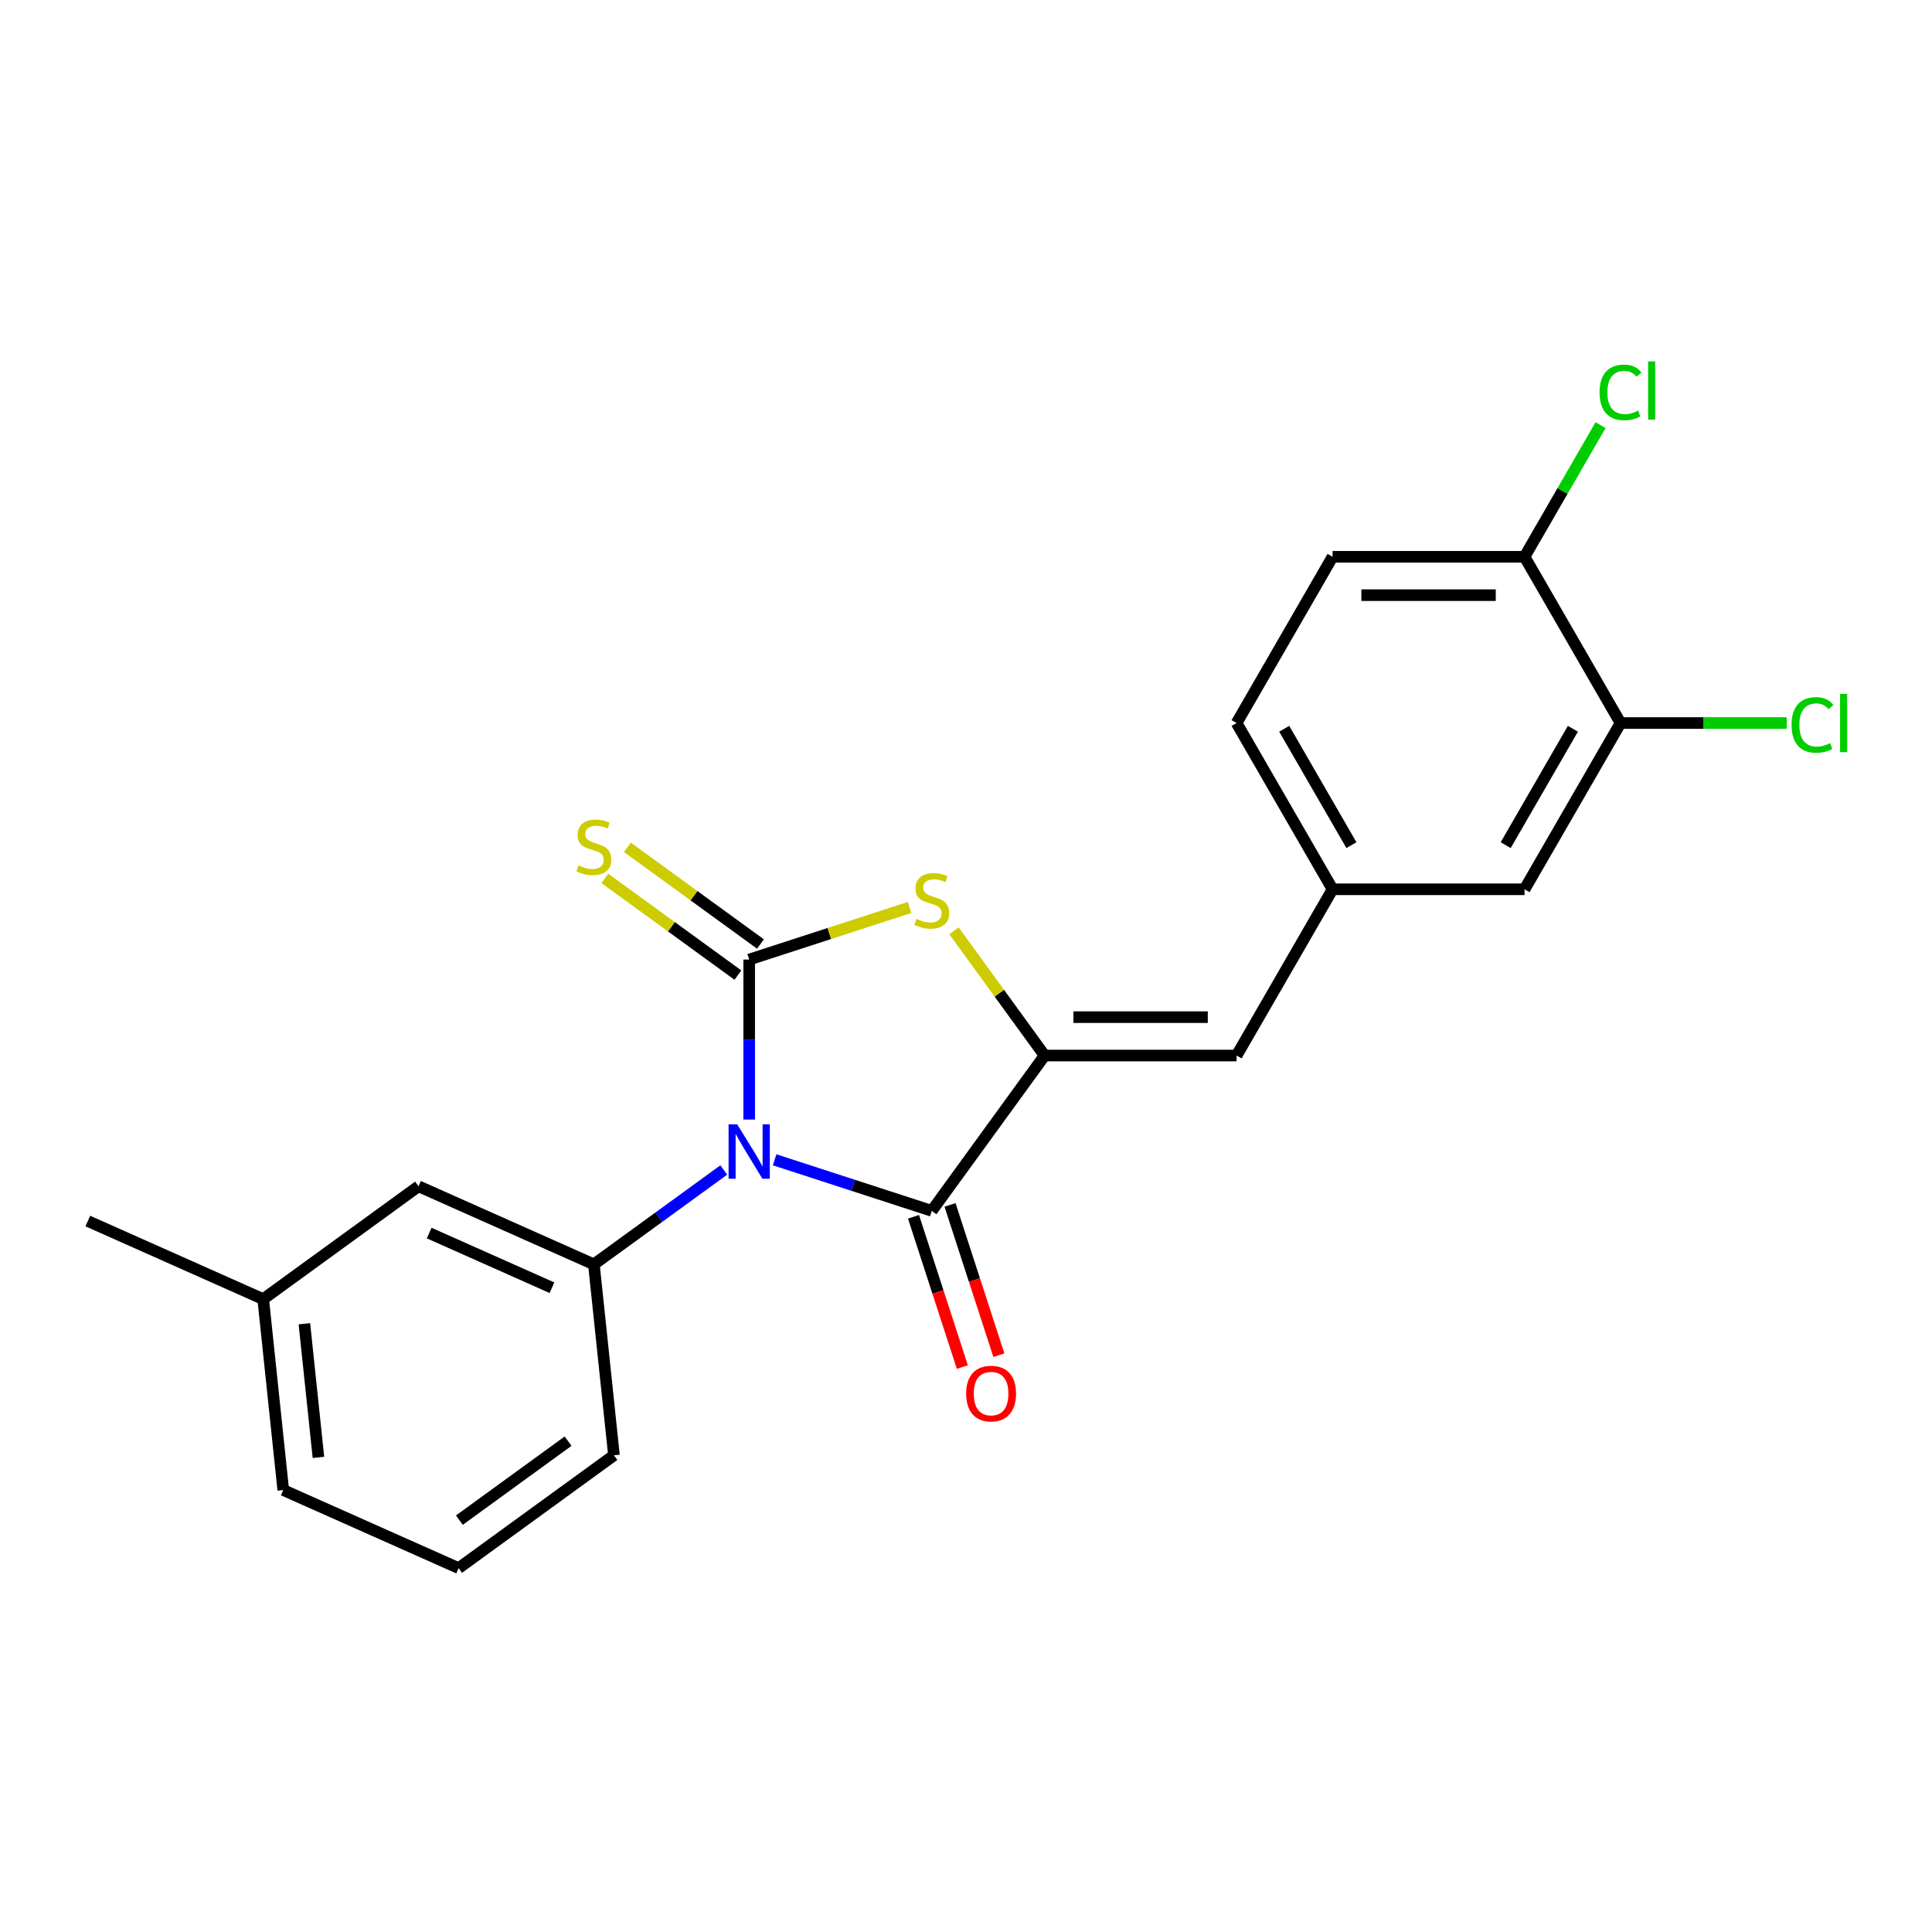 <?xml version='1.0' encoding='iso-8859-1'?>
<svg version='1.1' baseProfile='full'
              xmlns='http://www.w3.org/2000/svg'
                      xmlns:rdkit='http://www.rdkit.org/xml'
                      xmlns:xlink='http://www.w3.org/1999/xlink'
                  xml:space='preserve'
width='1000px' height='1000px' viewBox='0 0 1000 1000'>
<!-- END OF HEADER -->
<rect style='opacity:1.0;fill:#FFFFFF;stroke:none' width='1000' height='1000' x='0' y='0'> </rect>
<path class='bond-0' d='M 387.781,579.475 L 387.781,538.069' style='fill:none;fill-rule:evenodd;stroke:#0000FF;stroke-width:6px;stroke-linecap:butt;stroke-linejoin:miter;stroke-opacity:1' />
<path class='bond-0' d='M 387.781,538.069 L 387.781,496.664' style='fill:none;fill-rule:evenodd;stroke:#000000;stroke-width:6px;stroke-linecap:butt;stroke-linejoin:miter;stroke-opacity:1' />
<path class='bond-1' d='M 400.937,600.304 L 441.61,613.519' style='fill:none;fill-rule:evenodd;stroke:#0000FF;stroke-width:6px;stroke-linecap:butt;stroke-linejoin:miter;stroke-opacity:1' />
<path class='bond-1' d='M 441.61,613.519 L 482.283,626.735' style='fill:none;fill-rule:evenodd;stroke:#000000;stroke-width:6px;stroke-linecap:butt;stroke-linejoin:miter;stroke-opacity:1' />
<path class='bond-4' d='M 374.625,605.587 L 341.009,630.011' style='fill:none;fill-rule:evenodd;stroke:#0000FF;stroke-width:6px;stroke-linecap:butt;stroke-linejoin:miter;stroke-opacity:1' />
<path class='bond-4' d='M 341.009,630.011 L 307.393,654.435' style='fill:none;fill-rule:evenodd;stroke:#000000;stroke-width:6px;stroke-linecap:butt;stroke-linejoin:miter;stroke-opacity:1' />
<path class='bond-3' d='M 387.781,496.664 L 429.279,483.18' style='fill:none;fill-rule:evenodd;stroke:#000000;stroke-width:6px;stroke-linecap:butt;stroke-linejoin:miter;stroke-opacity:1' />
<path class='bond-3' d='M 429.279,483.18 L 470.777,469.697' style='fill:none;fill-rule:evenodd;stroke:#CCCC00;stroke-width:6px;stroke-linecap:butt;stroke-linejoin:miter;stroke-opacity:1' />
<path class='bond-6' d='M 393.622,488.625 L 359.181,463.602' style='fill:none;fill-rule:evenodd;stroke:#000000;stroke-width:6px;stroke-linecap:butt;stroke-linejoin:miter;stroke-opacity:1' />
<path class='bond-6' d='M 359.181,463.602 L 324.74,438.579' style='fill:none;fill-rule:evenodd;stroke:#CCCC00;stroke-width:6px;stroke-linecap:butt;stroke-linejoin:miter;stroke-opacity:1' />
<path class='bond-6' d='M 381.94,504.702 L 347.5,479.68' style='fill:none;fill-rule:evenodd;stroke:#000000;stroke-width:6px;stroke-linecap:butt;stroke-linejoin:miter;stroke-opacity:1' />
<path class='bond-6' d='M 347.5,479.68 L 313.059,454.657' style='fill:none;fill-rule:evenodd;stroke:#CCCC00;stroke-width:6px;stroke-linecap:butt;stroke-linejoin:miter;stroke-opacity:1' />
<path class='bond-2' d='M 482.283,626.735 L 540.689,546.346' style='fill:none;fill-rule:evenodd;stroke:#000000;stroke-width:6px;stroke-linecap:butt;stroke-linejoin:miter;stroke-opacity:1' />
<path class='bond-8' d='M 472.833,629.805 L 485.471,668.7' style='fill:none;fill-rule:evenodd;stroke:#000000;stroke-width:6px;stroke-linecap:butt;stroke-linejoin:miter;stroke-opacity:1' />
<path class='bond-8' d='M 485.471,668.7 L 498.108,707.594' style='fill:none;fill-rule:evenodd;stroke:#FF0000;stroke-width:6px;stroke-linecap:butt;stroke-linejoin:miter;stroke-opacity:1' />
<path class='bond-8' d='M 491.733,623.664 L 504.371,662.559' style='fill:none;fill-rule:evenodd;stroke:#000000;stroke-width:6px;stroke-linecap:butt;stroke-linejoin:miter;stroke-opacity:1' />
<path class='bond-8' d='M 504.371,662.559 L 517.009,701.453' style='fill:none;fill-rule:evenodd;stroke:#FF0000;stroke-width:6px;stroke-linecap:butt;stroke-linejoin:miter;stroke-opacity:1' />
<path class='bond-5' d='M 540.689,546.346 L 640.054,546.346' style='fill:none;fill-rule:evenodd;stroke:#000000;stroke-width:6px;stroke-linecap:butt;stroke-linejoin:miter;stroke-opacity:1' />
<path class='bond-5' d='M 555.594,526.473 L 625.149,526.473' style='fill:none;fill-rule:evenodd;stroke:#000000;stroke-width:6px;stroke-linecap:butt;stroke-linejoin:miter;stroke-opacity:1' />
<path class='bond-22' d='M 540.689,546.346 L 517.239,514.071' style='fill:none;fill-rule:evenodd;stroke:#000000;stroke-width:6px;stroke-linecap:butt;stroke-linejoin:miter;stroke-opacity:1' />
<path class='bond-22' d='M 517.239,514.071 L 493.79,481.795' style='fill:none;fill-rule:evenodd;stroke:#CCCC00;stroke-width:6px;stroke-linecap:butt;stroke-linejoin:miter;stroke-opacity:1' />
<path class='bond-10' d='M 307.393,654.435 L 216.618,614.019' style='fill:none;fill-rule:evenodd;stroke:#000000;stroke-width:6px;stroke-linecap:butt;stroke-linejoin:miter;stroke-opacity:1' />
<path class='bond-10' d='M 285.693,666.527 L 222.151,638.236' style='fill:none;fill-rule:evenodd;stroke:#000000;stroke-width:6px;stroke-linecap:butt;stroke-linejoin:miter;stroke-opacity:1' />
<path class='bond-18' d='M 307.393,654.435 L 317.779,753.256' style='fill:none;fill-rule:evenodd;stroke:#000000;stroke-width:6px;stroke-linecap:butt;stroke-linejoin:miter;stroke-opacity:1' />
<path class='bond-9' d='M 640.054,546.346 L 689.737,460.293' style='fill:none;fill-rule:evenodd;stroke:#000000;stroke-width:6px;stroke-linecap:butt;stroke-linejoin:miter;stroke-opacity:1' />
<path class='bond-7' d='M 838.785,374.24 L 789.102,460.293' style='fill:none;fill-rule:evenodd;stroke:#000000;stroke-width:6px;stroke-linecap:butt;stroke-linejoin:miter;stroke-opacity:1' />
<path class='bond-7' d='M 814.122,377.212 L 779.344,437.449' style='fill:none;fill-rule:evenodd;stroke:#000000;stroke-width:6px;stroke-linecap:butt;stroke-linejoin:miter;stroke-opacity:1' />
<path class='bond-14' d='M 838.785,374.24 L 881.801,374.24' style='fill:none;fill-rule:evenodd;stroke:#000000;stroke-width:6px;stroke-linecap:butt;stroke-linejoin:miter;stroke-opacity:1' />
<path class='bond-14' d='M 881.801,374.24 L 924.816,374.24' style='fill:none;fill-rule:evenodd;stroke:#00CC00;stroke-width:6px;stroke-linecap:butt;stroke-linejoin:miter;stroke-opacity:1' />
<path class='bond-24' d='M 838.785,374.24 L 789.102,288.187' style='fill:none;fill-rule:evenodd;stroke:#000000;stroke-width:6px;stroke-linecap:butt;stroke-linejoin:miter;stroke-opacity:1' />
<path class='bond-12' d='M 689.737,460.293 L 789.102,460.293' style='fill:none;fill-rule:evenodd;stroke:#000000;stroke-width:6px;stroke-linecap:butt;stroke-linejoin:miter;stroke-opacity:1' />
<path class='bond-15' d='M 689.737,460.293 L 640.054,374.24' style='fill:none;fill-rule:evenodd;stroke:#000000;stroke-width:6px;stroke-linecap:butt;stroke-linejoin:miter;stroke-opacity:1' />
<path class='bond-15' d='M 699.495,437.449 L 664.717,377.212' style='fill:none;fill-rule:evenodd;stroke:#000000;stroke-width:6px;stroke-linecap:butt;stroke-linejoin:miter;stroke-opacity:1' />
<path class='bond-17' d='M 216.618,614.019 L 136.229,672.425' style='fill:none;fill-rule:evenodd;stroke:#000000;stroke-width:6px;stroke-linecap:butt;stroke-linejoin:miter;stroke-opacity:1' />
<path class='bond-11' d='M 789.102,288.187 L 689.737,288.187' style='fill:none;fill-rule:evenodd;stroke:#000000;stroke-width:6px;stroke-linecap:butt;stroke-linejoin:miter;stroke-opacity:1' />
<path class='bond-11' d='M 774.198,308.06 L 704.642,308.06' style='fill:none;fill-rule:evenodd;stroke:#000000;stroke-width:6px;stroke-linecap:butt;stroke-linejoin:miter;stroke-opacity:1' />
<path class='bond-16' d='M 789.102,288.187 L 808.769,254.124' style='fill:none;fill-rule:evenodd;stroke:#000000;stroke-width:6px;stroke-linecap:butt;stroke-linejoin:miter;stroke-opacity:1' />
<path class='bond-16' d='M 808.769,254.124 L 828.436,220.06' style='fill:none;fill-rule:evenodd;stroke:#00CC00;stroke-width:6px;stroke-linecap:butt;stroke-linejoin:miter;stroke-opacity:1' />
<path class='bond-13' d='M 689.737,288.187 L 640.054,374.24' style='fill:none;fill-rule:evenodd;stroke:#000000;stroke-width:6px;stroke-linecap:butt;stroke-linejoin:miter;stroke-opacity:1' />
<path class='bond-21' d='M 136.229,672.425 L 45.455,632.009' style='fill:none;fill-rule:evenodd;stroke:#000000;stroke-width:6px;stroke-linecap:butt;stroke-linejoin:miter;stroke-opacity:1' />
<path class='bond-23' d='M 136.229,672.425 L 146.616,771.246' style='fill:none;fill-rule:evenodd;stroke:#000000;stroke-width:6px;stroke-linecap:butt;stroke-linejoin:miter;stroke-opacity:1' />
<path class='bond-23' d='M 157.552,685.17 L 164.822,754.345' style='fill:none;fill-rule:evenodd;stroke:#000000;stroke-width:6px;stroke-linecap:butt;stroke-linejoin:miter;stroke-opacity:1' />
<path class='bond-19' d='M 317.779,753.256 L 237.391,811.661' style='fill:none;fill-rule:evenodd;stroke:#000000;stroke-width:6px;stroke-linecap:butt;stroke-linejoin:miter;stroke-opacity:1' />
<path class='bond-19' d='M 294.04,745.939 L 237.768,786.823' style='fill:none;fill-rule:evenodd;stroke:#000000;stroke-width:6px;stroke-linecap:butt;stroke-linejoin:miter;stroke-opacity:1' />
<path class='bond-20' d='M 237.391,811.661 L 146.616,771.246' style='fill:none;fill-rule:evenodd;stroke:#000000;stroke-width:6px;stroke-linecap:butt;stroke-linejoin:miter;stroke-opacity:1' />
<path  class='atom-0' d='M 381.561 581.959
L 390.782 596.864
Q 391.696 598.334, 393.167 600.997
Q 394.637 603.66, 394.717 603.819
L 394.717 581.959
L 398.453 581.959
L 398.453 610.099
L 394.598 610.099
L 384.701 593.803
Q 383.548 591.895, 382.316 589.709
Q 381.124 587.523, 380.766 586.848
L 380.766 610.099
L 377.109 610.099
L 377.109 581.959
L 381.561 581.959
' fill='#0000FF'/>
<path  class='atom-4' d='M 474.334 475.616
Q 474.652 475.736, 475.964 476.292
Q 477.275 476.848, 478.706 477.206
Q 480.177 477.524, 481.608 477.524
Q 484.271 477.524, 485.821 476.252
Q 487.371 474.941, 487.371 472.675
Q 487.371 471.125, 486.576 470.171
Q 485.821 469.217, 484.628 468.7
Q 483.436 468.184, 481.449 467.588
Q 478.945 466.832, 477.434 466.117
Q 475.964 465.402, 474.89 463.891
Q 473.857 462.381, 473.857 459.837
Q 473.857 456.3, 476.242 454.114
Q 478.666 451.928, 483.436 451.928
Q 486.695 451.928, 490.391 453.478
L 489.477 456.538
Q 486.099 455.147, 483.555 455.147
Q 480.813 455.147, 479.302 456.3
Q 477.792 457.413, 477.832 459.36
Q 477.832 460.87, 478.587 461.785
Q 479.382 462.699, 480.495 463.215
Q 481.647 463.732, 483.555 464.328
Q 486.099 465.123, 487.609 465.918
Q 489.12 466.713, 490.193 468.343
Q 491.306 469.933, 491.306 472.675
Q 491.306 476.57, 488.682 478.677
Q 486.099 480.744, 481.767 480.744
Q 479.263 480.744, 477.355 480.187
Q 475.487 479.67, 473.261 478.756
L 474.334 475.616
' fill='#CCCC00'/>
<path  class='atom-7' d='M 299.443 447.916
Q 299.761 448.036, 301.073 448.592
Q 302.385 449.149, 303.816 449.506
Q 305.286 449.824, 306.717 449.824
Q 309.38 449.824, 310.93 448.552
Q 312.48 447.241, 312.48 444.975
Q 312.48 443.425, 311.685 442.471
Q 310.93 441.517, 309.738 441.001
Q 308.545 440.484, 306.558 439.888
Q 304.054 439.132, 302.544 438.417
Q 301.073 437.702, 300 436.191
Q 298.966 434.681, 298.966 432.137
Q 298.966 428.6, 301.351 426.414
Q 303.776 424.228, 308.545 424.228
Q 311.804 424.228, 315.501 425.778
L 314.587 428.838
Q 311.208 427.447, 308.665 427.447
Q 305.922 427.447, 304.412 428.6
Q 302.901 429.713, 302.941 431.66
Q 302.941 433.171, 303.696 434.085
Q 304.491 434.999, 305.604 435.516
Q 306.757 436.032, 308.665 436.628
Q 311.208 437.423, 312.719 438.218
Q 314.229 439.013, 315.302 440.643
Q 316.415 442.233, 316.415 444.975
Q 316.415 448.87, 313.792 450.977
Q 311.208 453.044, 306.876 453.044
Q 304.372 453.044, 302.464 452.487
Q 300.596 451.97, 298.37 451.056
L 299.443 447.916
' fill='#CCCC00'/>
<path  class='atom-9' d='M 500.071 721.316
Q 500.071 714.56, 503.41 710.784
Q 506.749 707.008, 512.989 707.008
Q 519.229 707.008, 522.568 710.784
Q 525.906 714.56, 525.906 721.316
Q 525.906 728.153, 522.528 732.048
Q 519.149 735.903, 512.989 735.903
Q 506.788 735.903, 503.41 732.048
Q 500.071 728.192, 500.071 721.316
M 512.989 732.724
Q 517.281 732.724, 519.587 729.862
Q 521.932 726.96, 521.932 721.316
Q 521.932 715.792, 519.587 713.009
Q 517.281 710.187, 512.989 710.187
Q 508.696 710.187, 506.351 712.97
Q 504.046 715.752, 504.046 721.316
Q 504.046 727, 506.351 729.862
Q 508.696 732.724, 512.989 732.724
' fill='#FF0000'/>
<path  class='atom-15' d='M 927.3 375.214
Q 927.3 368.219, 930.559 364.562
Q 933.858 360.866, 940.098 360.866
Q 945.901 360.866, 949.001 364.96
L 946.378 367.106
Q 944.113 364.125, 940.098 364.125
Q 935.845 364.125, 933.58 366.987
Q 931.354 369.809, 931.354 375.214
Q 931.354 380.779, 933.659 383.64
Q 936.004 386.502, 940.535 386.502
Q 943.636 386.502, 947.253 384.634
L 948.365 387.615
Q 946.895 388.569, 944.669 389.125
Q 942.443 389.682, 939.979 389.682
Q 933.858 389.682, 930.559 385.946
Q 927.3 382.209, 927.3 375.214
' fill='#00CC00'/>
<path  class='atom-15' d='M 952.42 359.157
L 956.076 359.157
L 956.076 389.324
L 952.42 389.324
L 952.42 359.157
' fill='#00CC00'/>
<path  class='atom-17' d='M 827.935 203.108
Q 827.935 196.113, 831.194 192.456
Q 834.493 188.76, 840.733 188.76
Q 846.536 188.76, 849.636 192.853
L 847.013 195
Q 844.747 192.019, 840.733 192.019
Q 836.48 192.019, 834.214 194.881
Q 831.989 197.703, 831.989 203.108
Q 831.989 208.672, 834.294 211.534
Q 836.639 214.396, 841.17 214.396
Q 844.27 214.396, 847.887 212.528
L 849 215.509
Q 847.529 216.463, 845.304 217.019
Q 843.078 217.576, 840.614 217.576
Q 834.493 217.576, 831.194 213.839
Q 827.935 210.103, 827.935 203.108
' fill='#00CC00'/>
<path  class='atom-17' d='M 853.054 187.051
L 856.711 187.051
L 856.711 217.218
L 853.054 217.218
L 853.054 187.051
' fill='#00CC00'/>
</svg>
